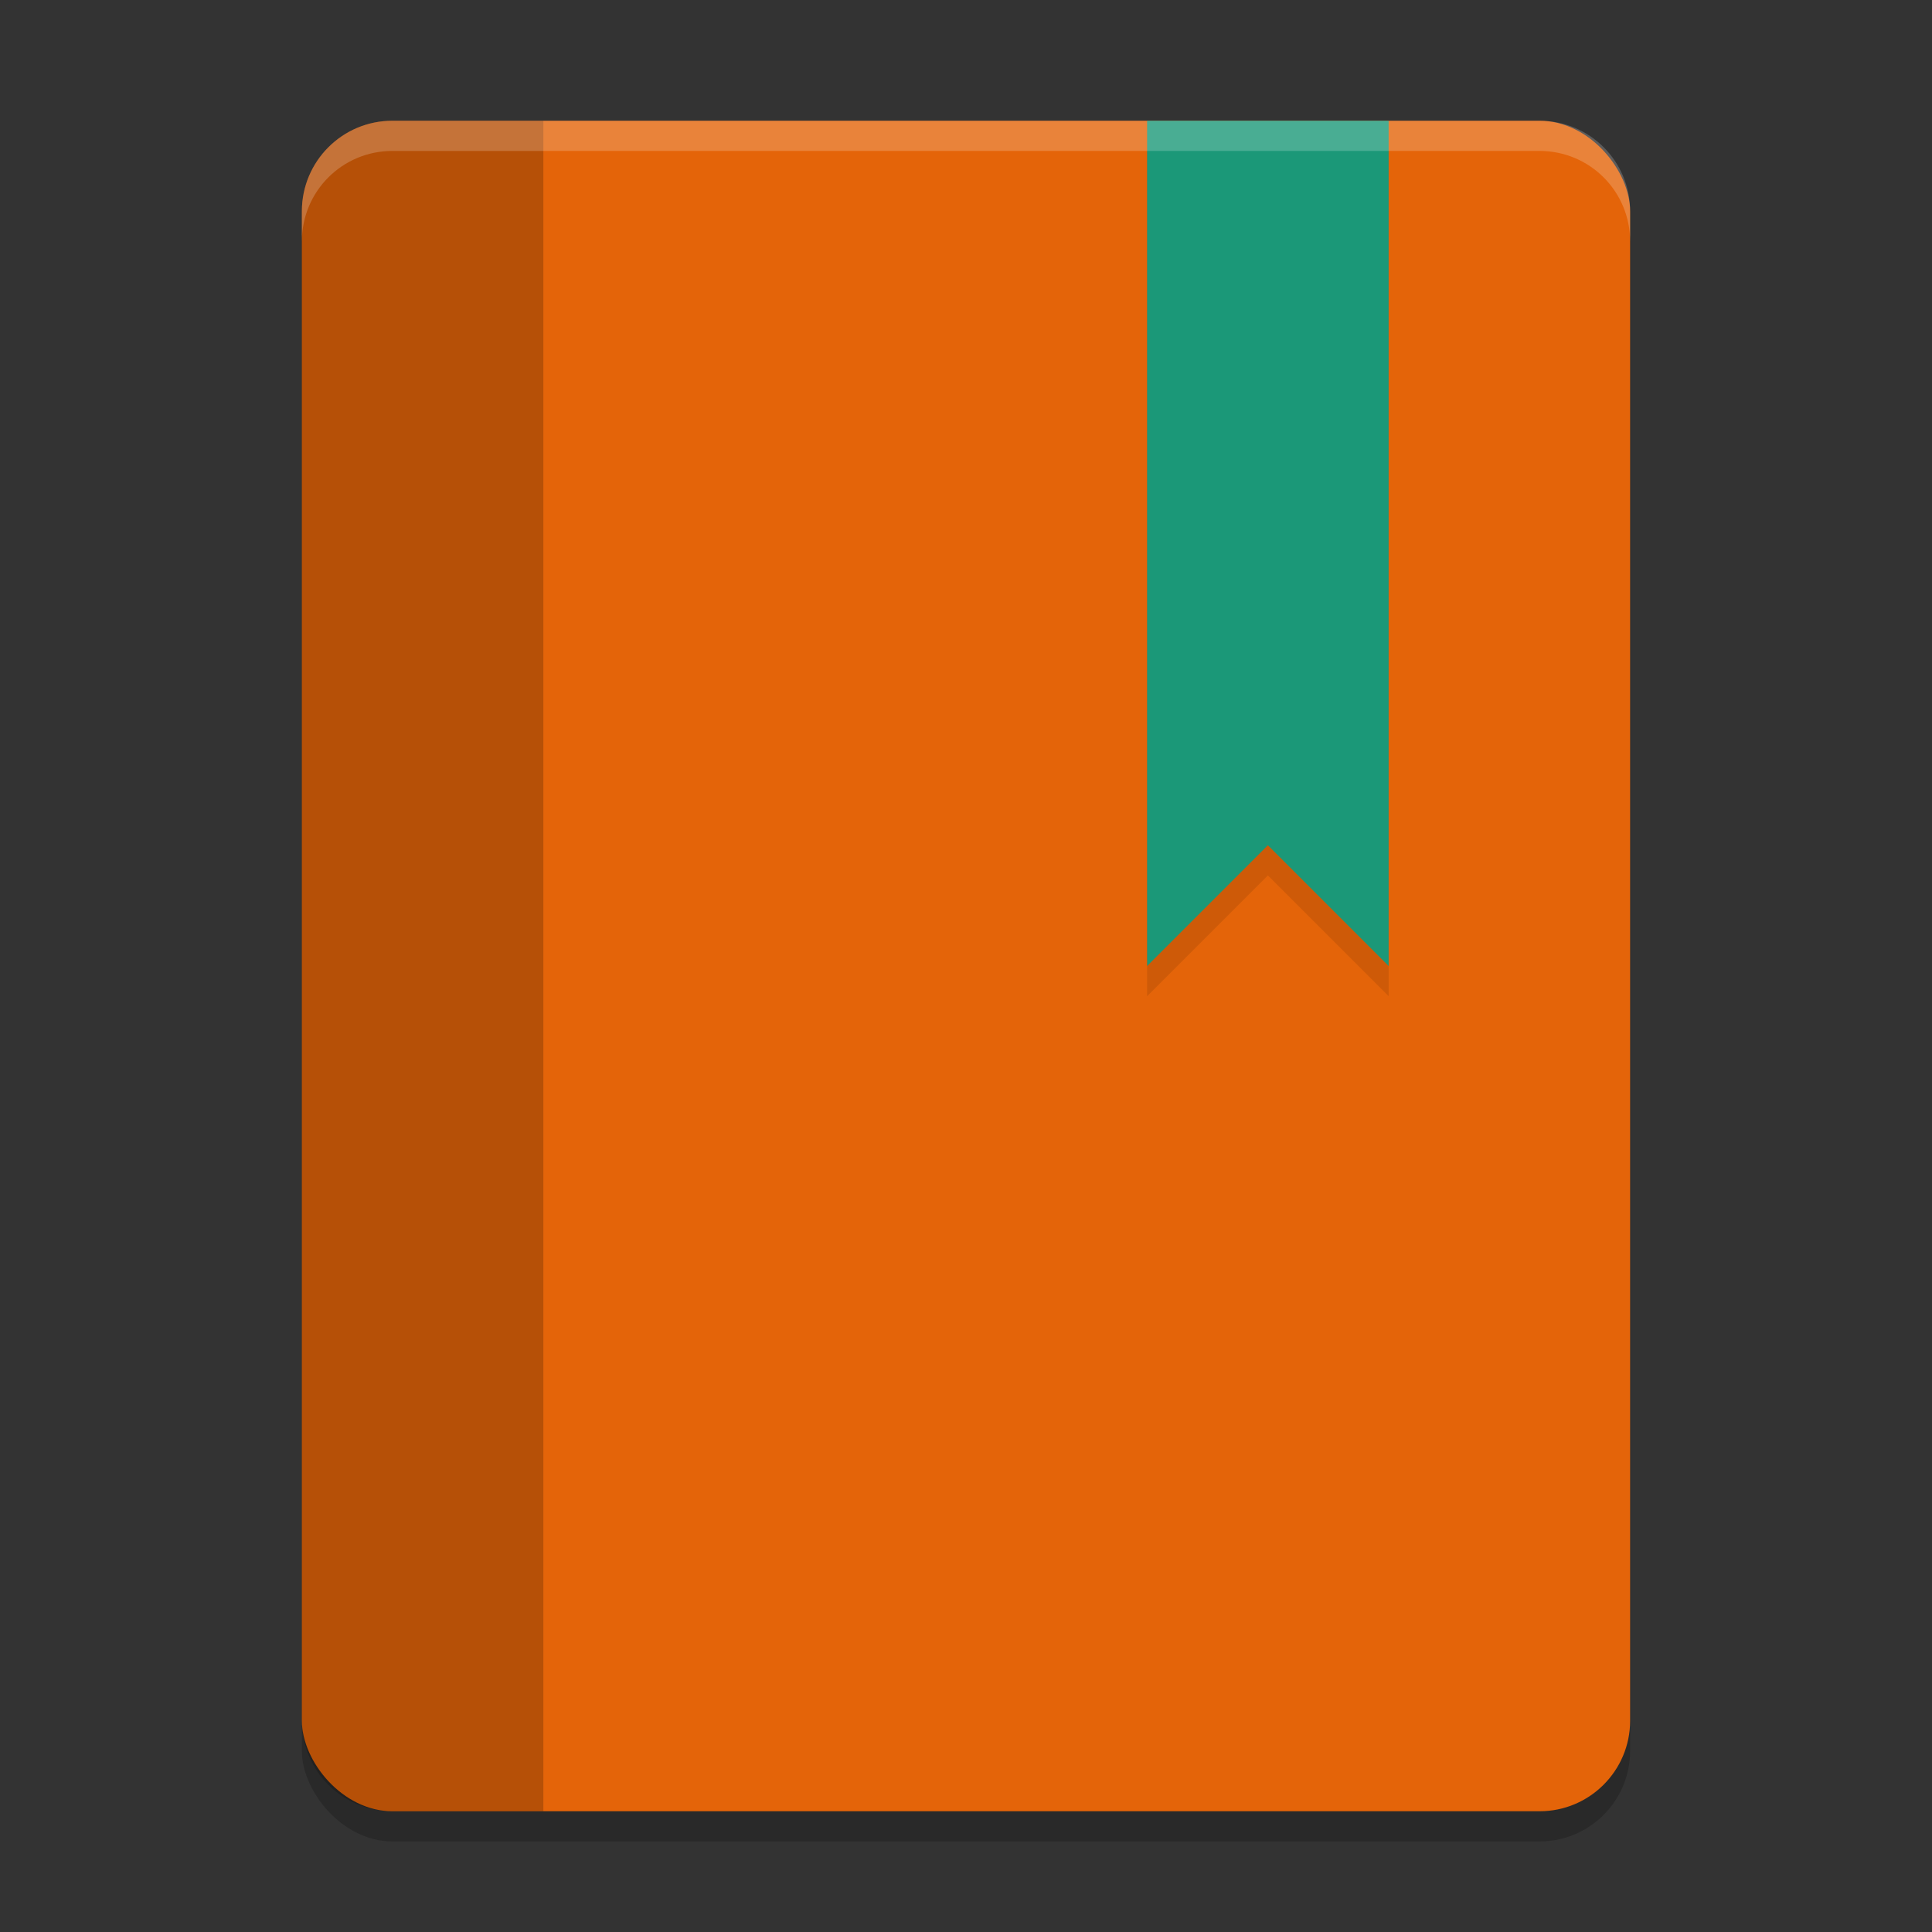 <svg width="64" height="64" version="1.1" xmlns="http://www.w3.org/2000/svg">
 <rect width="100%" height="100%" fill="#333333" stroke="none"/>
 <g>
  <rect x="10" y="5" width="44" height="56" rx="3" ry="3" style="opacity:.2"/>
  <rect x="10" y="4" width="44" height="56" rx="3" ry="3" style="fill:#e46409"/>
  <path d="m38 5v28l4-4 4 4v-28z" style="opacity:.1"/>
  <path d="m38 4v28l4-4 4 4v-28z" style="fill:#1b9878"/>
  <path d="m13 4c-1.662 0-3 1.338-3 3v50c0 1.662 1.338 3 3 3h5v-56z" style="opacity:.2"/>
  <path d="m13 4c-1.662 0-3 1.338-3 3v1c0-1.662 1.338-3 3-3h38c1.662 0 3 1.338 3 3v-1c0-1.662-1.338-3-3-3z" style="fill:#ffffff;opacity:.2"/>
 </g>
</svg>
